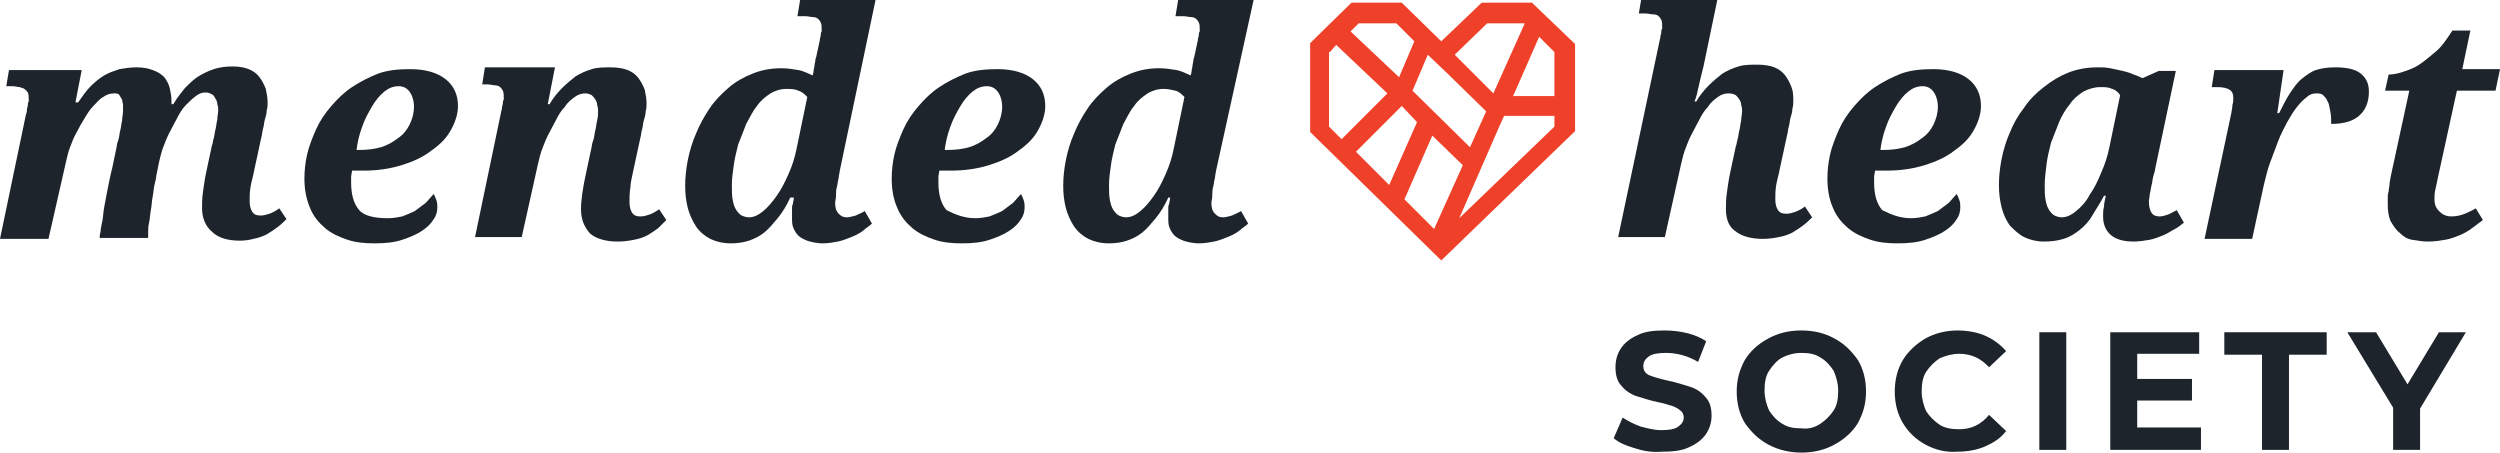 <?xml version="1.0" encoding="utf-8"?>
<!-- Generator: Adobe Illustrator 24.0.2, SVG Export Plug-In . SVG Version: 6.00 Build 0)  -->
<svg version="1.1" id="Layer_1" xmlns="http://www.w3.org/2000/svg" xmlns:xlink="http://www.w3.org/1999/xlink" x="0px" y="0px"
	 viewBox="0 0 278.4 50.4" style="enable-background:new 0 0 278.4 50.4;" xml:space="preserve">
<g>
	<g>
		<path style="fill:#1D242C;" d="M26.7,26.8c-1.3,0-2.4-0.3-3.1-1c-0.7-0.6-1.1-1.5-1.1-2.6c0-0.5,0-1.1,0.1-1.8
			c0.1-0.7,0.2-1.5,0.4-2.4l0.6-2.8c0.1-0.2,0.1-0.5,0.2-0.8c0.1-0.3,0.1-0.7,0.2-1c0.1-0.4,0.1-0.7,0.2-1.1c0-0.4,0.1-0.7,0.1-1
			c0-0.2,0-0.4-0.1-0.7c0-0.2-0.1-0.5-0.2-0.6c-0.1-0.2-0.2-0.4-0.4-0.5c-0.2-0.1-0.4-0.2-0.7-0.2c-0.4,0-0.7,0.1-1.1,0.4
			c-0.4,0.3-0.7,0.6-1.1,1c-0.4,0.4-0.7,0.9-1,1.5s-0.6,1.1-0.9,1.7c-0.3,0.6-0.5,1.2-0.7,1.7c-0.2,0.6-0.3,1.1-0.4,1.5l-0.3,1.5
			c0,0.2-0.1,0.6-0.2,1c-0.1,0.4-0.1,0.9-0.2,1.3c-0.1,0.5-0.1,1-0.2,1.5c-0.1,0.5-0.1,1-0.2,1.4c-0.1,0.4-0.1,0.8-0.1,1.1
			c0,0.3,0,0.5,0,0.6h-5.4c0-0.1,0-0.4,0.1-0.7c0-0.3,0.1-0.7,0.2-1.2c0.1-0.5,0.1-1,0.2-1.5c0.1-0.5,0.2-1.1,0.3-1.6
			c0.1-0.5,0.2-1,0.3-1.5c0.1-0.5,0.2-0.9,0.3-1.3l0.5-2.4c0-0.2,0.1-0.5,0.2-0.8s0.1-0.7,0.2-1c0.1-0.4,0.1-0.7,0.2-1.1
			c0-0.4,0.1-0.7,0.1-1c0-0.2,0-0.4,0-0.7c0-0.2-0.1-0.4-0.1-0.6c-0.1-0.2-0.2-0.3-0.3-0.5s-0.4-0.2-0.6-0.2c-0.4,0-0.8,0.1-1.2,0.4
			c-0.4,0.2-0.7,0.6-1.1,1s-0.7,0.9-1,1.4c-0.3,0.5-0.6,1-0.9,1.6c-0.3,0.5-0.5,1.1-0.7,1.6c-0.2,0.5-0.3,1-0.4,1.4l-2,8.8H0
			l2.9-13.9C3,12.5,3,12.4,3,12.2c0-0.2,0.1-0.3,0.1-0.5c0-0.1,0-0.3,0.1-0.4c0-0.1,0-0.2,0-0.2c0-0.3,0-0.6-0.1-0.8
			C3,10.2,2.9,10,2.7,9.9C2.6,9.8,2.4,9.8,2.2,9.7c-0.2,0-0.5-0.1-0.8-0.1H0.7L1,7.8h8.1l-0.7,3.6h0.3c0.5-0.7,0.9-1.3,1.4-1.8
			c0.5-0.5,1-0.9,1.5-1.2c0.5-0.3,1.1-0.5,1.7-0.7c0.6-0.1,1.2-0.2,1.9-0.2c0.7,0,1.3,0.1,1.8,0.3C17.6,8,18,8.3,18.3,8.6
			c0.3,0.4,0.5,0.8,0.6,1.2c0.1,0.5,0.2,0.9,0.2,1.5v0.3h0.2c0.4-0.7,0.9-1.3,1.3-1.8c0.5-0.5,1-1,1.5-1.3c0.5-0.3,1.1-0.6,1.7-0.8
			c0.6-0.2,1.3-0.3,2.1-0.3c0.7,0,1.3,0.1,1.8,0.3c0.5,0.2,0.9,0.5,1.2,0.9c0.3,0.4,0.5,0.8,0.7,1.3c0.1,0.5,0.2,1,0.2,1.5
			c0,0.3,0,0.6-0.1,0.9c0,0.3-0.1,0.7-0.2,1c-0.1,0.3-0.1,0.7-0.2,1c-0.1,0.3-0.1,0.7-0.2,1l-0.8,3.7c-0.1,0.6-0.3,1.2-0.4,1.8
			c-0.1,0.6-0.1,1.1-0.1,1.6c0,0.5,0.1,0.9,0.3,1.2c0.2,0.3,0.5,0.4,0.9,0.4c0.4,0,0.7-0.1,1-0.2c0.3-0.1,0.7-0.3,1.1-0.6l0.8,1.2
			c-0.3,0.3-0.6,0.6-1,0.9c-0.4,0.3-0.7,0.5-1.2,0.8c-0.4,0.2-0.9,0.4-1.5,0.5C27.9,26.7,27.3,26.8,26.7,26.8z"/>
		<path style="fill:#1D242C;" d="M43.2,24.3c0.6,0,1.1-0.1,1.6-0.2c0.5-0.2,1-0.4,1.4-0.6c0.4-0.3,0.8-0.6,1.2-0.9
			c0.3-0.3,0.6-0.7,0.9-1c0.1,0.2,0.2,0.4,0.3,0.7c0.1,0.3,0.1,0.5,0.1,0.8c0,0.4-0.1,0.9-0.4,1.3c-0.3,0.5-0.7,0.9-1.3,1.3
			s-1.3,0.7-2.2,1c-0.9,0.3-1.9,0.4-3.1,0.4c-1.1,0-2.1-0.1-3-0.4s-1.8-0.7-2.5-1.3s-1.3-1.3-1.7-2.3s-0.6-2-0.6-3.2
			c0-0.9,0.1-1.8,0.3-2.7s0.6-1.9,1-2.8c0.4-0.9,1-1.8,1.7-2.6c0.7-0.8,1.4-1.5,2.3-2.1c0.9-0.6,1.9-1.1,2.9-1.5
			c1.1-0.4,2.3-0.5,3.6-0.5c1.7,0,3,0.4,3.9,1.1c0.9,0.7,1.4,1.7,1.4,3c0,0.9-0.3,1.8-0.8,2.7c-0.5,0.9-1.2,1.6-2.2,2.3
			c-0.9,0.7-2,1.2-3.3,1.6c-1.3,0.4-2.7,0.6-4.2,0.6c-0.2,0-0.4,0-0.6,0s-0.4,0-0.7,0c0,0.2-0.1,0.5-0.1,0.7c0,0.2,0,0.4,0,0.6
			c0,1.4,0.3,2.4,0.9,3.1S41.9,24.3,43.2,24.3z M44.4,9.6c-0.6,0-1.1,0.2-1.6,0.6c-0.5,0.4-1,1-1.4,1.7c-0.4,0.7-0.8,1.4-1.1,2.3
			c-0.3,0.8-0.5,1.7-0.6,2.5H40c0.9,0,1.7-0.1,2.4-0.3c0.7-0.2,1.4-0.6,1.9-1c0.6-0.4,1-0.9,1.3-1.5c0.3-0.6,0.5-1.3,0.5-2
			c0-0.7-0.2-1.3-0.5-1.7S44.9,9.6,44.4,9.6z"/>
		<path style="fill:#1D242C;" d="M64.7,23.3c0-1,0.2-2.4,0.6-4.2l0.6-2.8c0-0.2,0.1-0.5,0.2-0.8s0.1-0.7,0.2-1
			c0.1-0.4,0.1-0.7,0.2-1.1c0.1-0.4,0.1-0.7,0.1-1c0-0.2,0-0.4-0.1-0.7c0-0.2-0.1-0.5-0.2-0.6c-0.1-0.2-0.3-0.4-0.4-0.5
			c-0.2-0.1-0.4-0.2-0.7-0.2c-0.4,0-0.8,0.1-1.2,0.4c-0.4,0.3-0.8,0.6-1.1,1.1c-0.4,0.4-0.7,0.9-1,1.5c-0.3,0.6-0.6,1.1-0.9,1.7
			c-0.3,0.6-0.5,1.2-0.7,1.7c-0.2,0.6-0.3,1.1-0.4,1.5l-1.8,8.1h-5.2l2.9-13.9c0-0.1,0.1-0.3,0.1-0.5c0-0.2,0.1-0.3,0.1-0.5
			c0-0.1,0-0.3,0.1-0.4c0-0.1,0-0.2,0-0.2c0-0.3,0-0.6-0.1-0.8c-0.1-0.2-0.2-0.3-0.3-0.4c-0.1-0.1-0.3-0.2-0.6-0.2
			c-0.2,0-0.5-0.1-0.8-0.1h-0.6l0.3-1.9h7.8L61,11.6h0.2c0.4-0.7,0.9-1.3,1.4-1.8c0.5-0.5,1-0.9,1.5-1.3c0.5-0.3,1.1-0.6,1.8-0.8
			c0.6-0.2,1.4-0.2,2.1-0.2c0.7,0,1.4,0.1,1.9,0.3c0.5,0.2,0.9,0.5,1.2,0.9c0.3,0.4,0.5,0.8,0.7,1.3c0.1,0.5,0.2,1,0.2,1.5
			c0,0.3,0,0.6-0.1,0.9c0,0.3-0.1,0.7-0.2,1c-0.1,0.3-0.1,0.7-0.2,1c-0.1,0.3-0.1,0.7-0.2,1l-0.8,3.7c-0.1,0.6-0.3,1.2-0.3,1.8
			c-0.1,0.6-0.1,1.1-0.1,1.6c0,0.5,0.1,0.9,0.3,1.2c0.2,0.3,0.5,0.4,0.9,0.4c0.4,0,0.7-0.1,1-0.2c0.3-0.1,0.7-0.3,1.1-0.6l0.8,1.2
			c-0.3,0.3-0.6,0.6-0.9,0.9c-0.4,0.3-0.7,0.5-1.2,0.8c-0.4,0.2-0.9,0.4-1.5,0.5c-0.5,0.1-1.1,0.2-1.8,0.2c-1.3,0-2.4-0.3-3.1-0.9
			C65.1,25.3,64.7,24.5,64.7,23.3z"/>
		<path style="fill:#1D242C;" d="M93.5,19.1c0,0.2-0.1,0.4-0.1,0.7c-0.1,0.3-0.1,0.6-0.2,1c-0.1,0.3-0.1,0.7-0.1,1
			c0,0.3-0.1,0.6-0.1,0.8c0,0.5,0.1,0.9,0.4,1.2c0.3,0.3,0.5,0.4,0.9,0.4c0.3,0,0.6-0.1,1-0.2c0.4-0.2,0.7-0.3,1-0.5l0.8,1.4
			c-0.3,0.3-0.7,0.5-1,0.8c-0.4,0.3-0.8,0.5-1.3,0.7c-0.5,0.2-1,0.4-1.5,0.5c-0.5,0.1-1.1,0.2-1.7,0.2c-0.5,0-1-0.1-1.4-0.2
			c-0.4-0.1-0.8-0.3-1.1-0.5c-0.3-0.2-0.5-0.5-0.7-0.9s-0.2-0.8-0.2-1.2c0-0.2,0-0.4,0-0.6c0-0.2,0-0.3,0-0.5c0-0.2,0-0.3,0.1-0.5
			c0-0.2,0.1-0.4,0.1-0.7H88c-0.4,0.9-0.9,1.7-1.4,2.3c-0.5,0.6-1,1.2-1.5,1.6c-0.5,0.4-1.1,0.7-1.7,0.9c-0.6,0.2-1.3,0.3-2,0.3
			c-0.9,0-1.7-0.2-2.3-0.5c-0.6-0.3-1.2-0.8-1.6-1.4c-0.4-0.6-0.7-1.3-0.9-2c-0.2-0.8-0.3-1.6-0.3-2.5c0-0.9,0.1-1.9,0.3-2.9
			c0.2-1,0.5-2,0.9-2.9c0.4-1,0.9-1.9,1.5-2.8c0.6-0.9,1.3-1.6,2.1-2.3c0.8-0.7,1.7-1.2,2.7-1.6c1-0.4,2-0.6,3.2-0.6
			c0.7,0,1.3,0.1,1.9,0.2c0.6,0.1,1.1,0.4,1.6,0.6c0-0.1,0.1-0.3,0.1-0.5c0-0.2,0.1-0.4,0.1-0.6c0-0.2,0.1-0.4,0.1-0.6
			c0-0.2,0.1-0.3,0.1-0.4l0.3-1.4c0-0.1,0.1-0.3,0.1-0.5c0-0.2,0.1-0.3,0.1-0.5c0-0.1,0-0.3,0.1-0.4c0-0.1,0-0.2,0-0.2
			c0-0.3,0-0.6-0.1-0.8c-0.1-0.2-0.2-0.3-0.3-0.4c-0.1-0.1-0.3-0.2-0.6-0.2c-0.2,0-0.5-0.1-0.9-0.1h-0.8L89.1,0h8.4L93.5,19.1z
			 M81.5,20.6c0,0.7,0,1.2,0.1,1.7c0.1,0.5,0.2,0.8,0.4,1.1c0.2,0.3,0.4,0.5,0.6,0.6c0.2,0.1,0.5,0.2,0.8,0.2c0.5,0,1-0.2,1.6-0.7
			c0.5-0.4,1-1,1.5-1.7c0.5-0.7,0.9-1.5,1.3-2.4c0.4-0.9,0.7-1.8,0.9-2.8l1.2-5.8c-0.3-0.3-0.6-0.6-1-0.7c-0.4-0.2-0.9-0.2-1.3-0.2
			c-0.7,0-1.3,0.2-1.8,0.5c-0.6,0.4-1.1,0.8-1.5,1.4c-0.5,0.6-0.8,1.3-1.2,2c-0.3,0.8-0.6,1.5-0.9,2.3c-0.2,0.8-0.4,1.6-0.5,2.4
			C81.6,19.2,81.5,19.9,81.5,20.6z"/>
		<path style="fill:#1D242C;" d="M108.6,24.3c0.6,0,1.1-0.1,1.6-0.2c0.5-0.2,1-0.4,1.4-0.6c0.4-0.3,0.8-0.6,1.2-0.9
			c0.3-0.3,0.6-0.7,0.9-1c0.1,0.2,0.2,0.4,0.3,0.7c0.1,0.3,0.1,0.5,0.1,0.8c0,0.4-0.1,0.9-0.4,1.3c-0.3,0.5-0.7,0.9-1.3,1.3
			c-0.6,0.4-1.3,0.7-2.2,1c-0.9,0.3-1.9,0.4-3.1,0.4c-1.1,0-2.1-0.1-3-0.4s-1.8-0.7-2.5-1.3s-1.3-1.3-1.7-2.3
			c-0.4-0.9-0.6-2-0.6-3.2c0-0.9,0.1-1.8,0.3-2.7c0.2-0.9,0.6-1.9,1-2.8c0.4-0.9,1-1.8,1.7-2.6c0.7-0.8,1.4-1.5,2.3-2.1
			c0.9-0.6,1.9-1.1,2.9-1.5c1.1-0.4,2.3-0.5,3.6-0.5c1.7,0,3,0.4,3.9,1.1c0.9,0.7,1.4,1.7,1.4,3c0,0.9-0.3,1.8-0.8,2.7
			c-0.5,0.9-1.2,1.6-2.2,2.3c-0.9,0.7-2,1.2-3.3,1.6c-1.3,0.4-2.7,0.6-4.2,0.6c-0.2,0-0.4,0-0.6,0c-0.2,0-0.4,0-0.7,0
			c0,0.2-0.1,0.5-0.1,0.7c0,0.2,0,0.4,0,0.6c0,1.4,0.3,2.4,0.9,3.1C106.4,23.9,107.4,24.3,108.6,24.3z M109.9,9.6
			c-0.6,0-1.1,0.2-1.6,0.6c-0.5,0.4-1,1-1.4,1.7c-0.4,0.7-0.8,1.4-1.1,2.3c-0.3,0.8-0.5,1.7-0.6,2.5h0.3c0.9,0,1.7-0.1,2.4-0.3
			c0.7-0.2,1.4-0.6,1.9-1c0.6-0.4,1-0.9,1.3-1.5c0.3-0.6,0.5-1.3,0.5-2c0-0.7-0.2-1.3-0.5-1.7C110.8,9.8,110.4,9.6,109.9,9.6z"/>
		<path style="fill:#1D242C;" d="M135.4,19.1c0,0.2-0.1,0.4-0.1,0.7c-0.1,0.3-0.1,0.6-0.2,1c-0.1,0.3-0.1,0.7-0.1,1
			c0,0.3-0.1,0.6-0.1,0.8c0,0.5,0.1,0.9,0.4,1.2c0.3,0.3,0.5,0.4,0.9,0.4c0.3,0,0.6-0.1,1-0.2c0.4-0.2,0.7-0.3,1-0.5l0.8,1.4
			c-0.3,0.3-0.7,0.5-1,0.8c-0.4,0.3-0.8,0.5-1.3,0.7c-0.5,0.2-1,0.4-1.5,0.5c-0.5,0.1-1.1,0.2-1.7,0.2c-0.5,0-1-0.1-1.4-0.2
			c-0.4-0.1-0.8-0.3-1.1-0.5c-0.3-0.2-0.5-0.5-0.7-0.9s-0.2-0.8-0.2-1.2c0-0.2,0-0.4,0-0.6c0-0.2,0-0.3,0-0.5c0-0.2,0-0.3,0.1-0.5
			c0-0.2,0.1-0.4,0.1-0.7h-0.2c-0.4,0.9-0.9,1.7-1.4,2.3c-0.5,0.6-1,1.2-1.5,1.6c-0.5,0.4-1.1,0.7-1.7,0.9c-0.6,0.2-1.3,0.3-2,0.3
			c-0.9,0-1.7-0.2-2.3-0.5c-0.6-0.3-1.2-0.8-1.6-1.4c-0.4-0.6-0.7-1.3-0.9-2c-0.2-0.8-0.3-1.6-0.3-2.5c0-0.9,0.1-1.9,0.3-2.9
			c0.2-1,0.5-2,0.9-2.9c0.4-1,0.9-1.9,1.5-2.8c0.6-0.9,1.3-1.6,2.1-2.3c0.8-0.7,1.7-1.2,2.7-1.6c1-0.4,2-0.6,3.2-0.6
			c0.7,0,1.3,0.1,1.9,0.2c0.6,0.1,1.1,0.4,1.6,0.6c0-0.1,0.1-0.3,0.1-0.5c0-0.2,0.1-0.4,0.1-0.6s0.1-0.4,0.1-0.6
			c0-0.2,0.1-0.3,0.1-0.4l0.3-1.4c0-0.1,0.1-0.3,0.1-0.5c0-0.2,0.1-0.3,0.1-0.5c0-0.1,0-0.3,0.1-0.4c0-0.1,0-0.2,0-0.2
			c0-0.3,0-0.6-0.1-0.8c-0.1-0.2-0.2-0.3-0.3-0.4s-0.3-0.2-0.6-0.2c-0.2,0-0.5-0.1-0.9-0.1h-0.8l0.3-1.8h8.4L135.4,19.1z
			 M123.5,20.6c0,0.7,0,1.2,0.1,1.7c0.1,0.5,0.2,0.8,0.4,1.1c0.2,0.3,0.4,0.5,0.6,0.6c0.2,0.1,0.5,0.2,0.8,0.2c0.5,0,1-0.2,1.6-0.7
			c0.5-0.4,1-1,1.5-1.7c0.5-0.7,0.9-1.5,1.3-2.4c0.4-0.9,0.7-1.8,0.9-2.8l1.2-5.8c-0.3-0.3-0.6-0.6-1-0.7s-0.9-0.2-1.3-0.2
			c-0.7,0-1.3,0.2-1.8,0.5c-0.6,0.4-1.1,0.8-1.5,1.4c-0.5,0.6-0.8,1.3-1.2,2c-0.3,0.8-0.6,1.5-0.9,2.3c-0.2,0.8-0.4,1.6-0.5,2.4
			C123.6,19.2,123.5,19.9,123.5,20.6z"/>
	</g>
	<g>
		<path style="fill:#1D242C;" d="M182,49.9c-1-0.3-1.7-0.6-2.3-1.1l1-2.3c0.6,0.4,1.2,0.7,2,1c0.8,0.2,1.5,0.4,2.3,0.4
			c0.9,0,1.5-0.1,1.9-0.4c0.4-0.3,0.6-0.6,0.6-1c0-0.3-0.1-0.6-0.4-0.8c-0.2-0.2-0.6-0.4-0.9-0.5c-0.4-0.1-0.9-0.3-1.5-0.4
			c-1-0.2-1.8-0.5-2.5-0.7c-0.6-0.2-1.2-0.6-1.6-1.1c-0.5-0.5-0.7-1.2-0.7-2.1c0-0.8,0.2-1.5,0.6-2.1c0.4-0.6,1-1.1,1.9-1.5
			c0.8-0.4,1.8-0.5,3-0.5c0.8,0,1.7,0.1,2.5,0.3c0.8,0.2,1.5,0.5,2.1,0.9l-0.9,2.3c-1.2-0.7-2.4-1-3.6-1c-0.8,0-1.5,0.1-1.9,0.4
			c-0.4,0.3-0.6,0.6-0.6,1.1c0,0.4,0.2,0.8,0.7,1s1.2,0.4,2.1,0.6c1,0.2,1.8,0.5,2.5,0.7c0.6,0.2,1.2,0.6,1.6,1.1
			c0.5,0.5,0.7,1.2,0.7,2.1c0,0.7-0.2,1.4-0.6,2c-0.4,0.6-1,1.1-1.9,1.5c-0.8,0.4-1.9,0.5-3,0.5C183.9,50.4,182.9,50.2,182,49.9z"/>
		<path style="fill:#1D242C;" d="M196.9,49.5c-1.1-0.6-1.9-1.4-2.6-2.4c-0.6-1-0.9-2.2-0.9-3.5c0-1.3,0.3-2.4,0.9-3.5
			c0.6-1,1.5-1.8,2.6-2.4c1.1-0.6,2.3-0.9,3.7-0.9c1.4,0,2.6,0.3,3.7,0.9c1.1,0.6,1.9,1.4,2.6,2.4c0.6,1,0.9,2.2,0.9,3.5
			c0,1.3-0.3,2.4-0.9,3.5c-0.6,1-1.5,1.8-2.6,2.4c-1.1,0.6-2.3,0.9-3.7,0.9C199.3,50.4,198,50.1,196.9,49.5z M202.7,47.2
			c0.6-0.4,1.1-0.9,1.5-1.5c0.4-0.6,0.5-1.4,0.5-2.2c0-0.8-0.2-1.5-0.5-2.2c-0.4-0.6-0.8-1.1-1.5-1.5c-0.6-0.4-1.3-0.5-2.1-0.5
			c-0.8,0-1.5,0.2-2.1,0.5s-1.1,0.9-1.5,1.5c-0.4,0.6-0.5,1.4-0.5,2.2c0,0.8,0.2,1.5,0.5,2.2c0.4,0.6,0.8,1.1,1.5,1.5
			c0.6,0.4,1.3,0.5,2.1,0.5C201.4,47.8,202.1,47.6,202.7,47.2z"/>
		<path style="fill:#1D242C;" d="M214.4,49.5c-1.1-0.6-1.9-1.4-2.5-2.4c-0.6-1-0.9-2.2-0.9-3.5c0-1.3,0.3-2.5,0.9-3.5
			c0.6-1,1.5-1.8,2.5-2.4c1.1-0.6,2.3-0.9,3.6-0.9c1.1,0,2.2,0.2,3.1,0.6c0.9,0.4,1.7,1,2.3,1.7l-1.9,1.8c-0.9-1-2-1.5-3.3-1.5
			c-0.8,0-1.5,0.2-2.2,0.5c-0.6,0.4-1.1,0.9-1.5,1.5c-0.4,0.6-0.5,1.4-0.5,2.2c0,0.8,0.2,1.5,0.5,2.2c0.4,0.6,0.9,1.1,1.5,1.5
			c0.6,0.4,1.4,0.5,2.2,0.5c1.3,0,2.4-0.5,3.3-1.6l1.9,1.8c-0.6,0.8-1.4,1.3-2.3,1.7c-0.9,0.4-2,0.6-3.1,0.6
			C216.7,50.4,215.5,50.1,214.4,49.5z"/>
		<path style="fill:#1D242C;" d="M227.1,37h3v13.1h-3V37z"/>
		<path style="fill:#1D242C;" d="M245.1,47.7v2.4H235V37h9.9v2.4H238v2.8h6.1v2.4H238v3H245.1z"/>
		<path style="fill:#1D242C;" d="M251.9,39.5h-4.2V37h11.4v2.5h-4.2v10.6h-3V39.5z"/>
		<path style="fill:#1D242C;" d="M269.5,45.5v4.6h-3v-4.7l-5.1-8.4h3.2l3.5,5.8l3.5-5.8h3L269.5,45.5z"/>
	</g>
	<path style="fill:#EF4129;" d="M165,0.3L165,0.3L165,0.3l-4.5,4.3l-4.4-4.3h-5.6l-4.6,4.5v9.9l14.6,14.3l14.9-14.4v-1.9v-2.2V4.9
		l-4.8-4.6L165,0.3z M165.6,2.6h4.2l0,0l-3.5,7.8L162,6.1L165.6,2.6z M159.7,25.5l-3.3-3.3l3.1-7.1l3.4,3.3L159.7,25.5z M157.8,13.6
		l-3.1,7l-3.7-3.7l5.1-5.1L157.8,13.6z M163.7,16.4l-6.4-6.3l1.7-4l2.1,2l0,0l4.4,4.3L163.7,16.4z M151.3,2.6h4.2l2,2l-1.7,4
		l-5.4-5.1L151.3,2.6z M148.1,5.8l0.7-0.8l5.7,5.4l-5.1,5.1l-1.4-1.4V5.8z M173.1,14.1l-10.6,10.2L167,14l0,0l0,0l0.5-1.1h0.4h5.2
		V14.1z M173.1,10.7h-4.6l2.9-6.6l1.7,1.7V10.7z"/>
	<g>
		<path style="fill:#1D242C;" d="M192.2,23.3c0-0.5,0-1.1,0.1-1.8c0.1-0.7,0.2-1.5,0.4-2.4l0.6-2.8c0.1-0.2,0.1-0.5,0.2-0.8
			c0.1-0.3,0.1-0.7,0.2-1c0.1-0.4,0.1-0.7,0.2-1.1c0-0.4,0.1-0.7,0.1-1c0-0.2,0-0.4-0.1-0.7c0-0.2-0.1-0.5-0.2-0.6
			c-0.1-0.2-0.3-0.4-0.4-0.5c-0.2-0.1-0.4-0.2-0.8-0.2c-0.4,0-0.8,0.1-1.2,0.4c-0.4,0.3-0.8,0.6-1.1,1.1c-0.4,0.4-0.7,0.9-1,1.5
			c-0.3,0.6-0.6,1.1-0.9,1.7c-0.3,0.6-0.5,1.2-0.7,1.7c-0.2,0.6-0.3,1.1-0.4,1.5l-1.8,8.1h-5.2l4.6-21.8c0-0.1,0.1-0.3,0.1-0.5
			c0-0.2,0.1-0.3,0.1-0.5c0-0.1,0-0.3,0.1-0.4c0-0.1,0-0.2,0-0.2c0-0.3,0-0.6-0.1-0.8c-0.1-0.2-0.2-0.3-0.3-0.4
			c-0.1-0.1-0.3-0.2-0.6-0.2s-0.5-0.1-0.9-0.1h-0.7l0.3-1.8h8.5l-1.6,7.7c-0.1,0.4-0.2,0.8-0.3,1.2c-0.1,0.4-0.2,0.9-0.3,1.3
			c-0.1,0.5-0.2,0.9-0.4,1.4h0.2c0.4-0.7,0.9-1.3,1.4-1.8c0.5-0.5,1-0.9,1.5-1.3c0.5-0.3,1.1-0.6,1.8-0.8c0.6-0.2,1.4-0.2,2.1-0.2
			c0.7,0,1.4,0.1,1.9,0.3c0.5,0.2,0.9,0.5,1.2,0.9c0.3,0.4,0.5,0.8,0.7,1.3s0.2,1,0.2,1.5c0,0.3,0,0.6-0.1,0.9c0,0.3-0.1,0.7-0.2,1
			c-0.1,0.3-0.1,0.7-0.2,1c-0.1,0.3-0.1,0.7-0.2,1l-0.8,3.7c-0.1,0.6-0.3,1.2-0.4,1.8c-0.1,0.6-0.1,1.1-0.1,1.6
			c0,0.5,0.1,0.9,0.3,1.2c0.2,0.3,0.5,0.4,0.9,0.4c0.4,0,0.7-0.1,1-0.2c0.3-0.1,0.7-0.3,1.1-0.6l0.8,1.2c-0.3,0.3-0.6,0.6-1,0.9
			c-0.4,0.3-0.7,0.5-1.2,0.8c-0.4,0.2-0.9,0.4-1.5,0.5c-0.5,0.1-1.1,0.2-1.8,0.2c-1.3,0-2.4-0.3-3.1-0.9
			C192.6,25.3,192.2,24.5,192.2,23.3z"/>
		<path style="fill:#1D242C;" d="M212.8,24.3c0.6,0,1.1-0.1,1.6-0.2c0.5-0.2,1-0.4,1.4-0.6c0.4-0.3,0.8-0.6,1.2-0.9
			c0.3-0.3,0.6-0.7,0.9-1c0.1,0.2,0.2,0.4,0.3,0.7c0.1,0.3,0.1,0.5,0.1,0.8c0,0.4-0.1,0.9-0.4,1.3c-0.3,0.5-0.7,0.9-1.3,1.3
			c-0.6,0.4-1.3,0.7-2.2,1c-0.9,0.3-1.9,0.4-3.1,0.4c-1.1,0-2.1-0.1-3-0.4c-0.9-0.3-1.8-0.7-2.5-1.3s-1.3-1.3-1.7-2.3
			c-0.4-0.9-0.6-2-0.6-3.2c0-0.9,0.1-1.8,0.3-2.7c0.2-0.9,0.6-1.9,1-2.8c0.4-0.9,1-1.8,1.7-2.6s1.4-1.5,2.3-2.1
			c0.9-0.6,1.9-1.1,2.9-1.5c1.1-0.4,2.3-0.5,3.6-0.5c1.7,0,3,0.4,3.9,1.1c0.9,0.7,1.4,1.7,1.4,3c0,0.9-0.3,1.8-0.8,2.7
			c-0.5,0.9-1.2,1.6-2.2,2.3c-0.9,0.7-2,1.2-3.3,1.6c-1.3,0.4-2.7,0.6-4.2,0.6c-0.2,0-0.4,0-0.6,0s-0.4,0-0.7,0
			c0,0.2-0.1,0.5-0.1,0.7c0,0.2,0,0.4,0,0.6c0,1.4,0.3,2.4,0.9,3.1C210.6,23.9,211.6,24.3,212.8,24.3z M214.1,9.6
			c-0.6,0-1.1,0.2-1.6,0.6c-0.5,0.4-1,1-1.4,1.7c-0.4,0.7-0.8,1.4-1.1,2.3c-0.3,0.8-0.5,1.7-0.6,2.5h0.3c0.9,0,1.7-0.1,2.4-0.3
			c0.7-0.2,1.4-0.6,1.9-1c0.6-0.4,1-0.9,1.3-1.5c0.3-0.6,0.5-1.3,0.5-2c0-0.7-0.2-1.3-0.5-1.7C215,9.8,214.6,9.6,214.1,9.6z"/>
		<path style="fill:#1D242C;" d="M237.6,26.9c-1,0-1.9-0.2-2.5-0.7c-0.6-0.5-0.9-1.2-0.9-2.1c0-0.4,0-0.7,0.1-1.1
			c0-0.3,0.1-0.7,0.2-1.2h-0.2c-0.4,0.8-0.9,1.5-1.3,2.2s-0.9,1.2-1.4,1.6c-0.5,0.4-1.1,0.8-1.8,1c-0.6,0.2-1.4,0.3-2.2,0.3
			c-0.8,0-1.6-0.2-2.2-0.5c-0.6-0.3-1.1-0.8-1.6-1.3c-0.4-0.6-0.7-1.2-0.9-2s-0.3-1.6-0.3-2.5c0-0.9,0.1-1.9,0.3-2.9
			c0.2-1,0.5-2,0.9-2.9c0.4-1,0.9-1.9,1.6-2.8c0.6-0.9,1.3-1.6,2.2-2.3s1.7-1.2,2.7-1.6c1-0.4,2.1-0.6,3.3-0.6c0.5,0,0.9,0,1.4,0.1
			s0.9,0.2,1.4,0.3c0.4,0.1,0.8,0.2,1.2,0.4c0.4,0.1,0.7,0.3,1,0.4l1.8-0.8h1.9l-2.3,10.9c0,0.2-0.1,0.4-0.2,0.8
			c-0.1,0.3-0.1,0.7-0.2,1c-0.1,0.4-0.1,0.7-0.2,1c0,0.3-0.1,0.6-0.1,0.8c0,0.6,0.1,1,0.3,1.3c0.2,0.3,0.5,0.4,0.9,0.4
			c0.3,0,0.6-0.1,0.9-0.2c0.3-0.1,0.6-0.3,1-0.5l0.8,1.4c-0.3,0.2-0.6,0.5-1,0.7c-0.4,0.2-0.8,0.5-1.3,0.7c-0.5,0.2-1,0.4-1.5,0.5
			C238.8,26.8,238.2,26.9,237.6,26.9z M227.7,20.6c0,0.7,0,1.2,0.1,1.7c0.1,0.5,0.2,0.8,0.4,1.1c0.2,0.3,0.4,0.5,0.6,0.6
			c0.2,0.1,0.5,0.2,0.8,0.2c0.5,0,1-0.2,1.6-0.7c0.5-0.4,1.1-1,1.5-1.8c0.5-0.7,0.9-1.5,1.3-2.5c0.4-0.9,0.7-1.8,0.9-2.8l1.2-5.8
			c-0.2-0.3-0.5-0.6-0.9-0.7c-0.4-0.2-0.8-0.2-1.3-0.2c-0.7,0-1.3,0.2-1.9,0.5c-0.6,0.4-1.1,0.8-1.5,1.4c-0.5,0.6-0.9,1.3-1.2,2
			c-0.3,0.8-0.6,1.5-0.9,2.3c-0.2,0.8-0.4,1.6-0.5,2.4C227.8,19.2,227.7,19.9,227.7,20.6z"/>
		<path style="fill:#1D242C;" d="M248.7,10.9c0-0.4-0.1-0.7-0.4-0.9c-0.3-0.2-0.8-0.3-1.4-0.3h-0.6l0.3-1.9h7.7l-0.7,4.8h0.2
			c0.4-0.8,0.8-1.6,1.2-2.2c0.4-0.6,0.8-1.2,1.3-1.6c0.5-0.4,1-0.8,1.6-1c0.6-0.2,1.3-0.3,2.2-0.3c1.2,0,2.2,0.2,2.8,0.7
			c0.6,0.5,0.9,1.1,0.9,2c0,1.2-0.4,2.1-1.1,2.7c-0.7,0.6-1.7,0.9-3.1,0.9c0-0.5,0-1-0.1-1.4c-0.1-0.4-0.1-0.8-0.3-1.1
			c-0.1-0.3-0.3-0.5-0.5-0.7c-0.2-0.2-0.5-0.2-0.8-0.2c-0.3,0-0.7,0.1-1,0.4c-0.4,0.3-0.7,0.6-1.1,1.1c-0.4,0.5-0.7,1-1.1,1.7
			c-0.3,0.6-0.7,1.3-1,2.1c-0.3,0.8-0.6,1.6-0.9,2.4c-0.3,0.8-0.5,1.7-0.7,2.5l-1.3,6h-5.3l3-14.1c0-0.2,0.1-0.4,0.1-0.8
			C248.7,11.4,248.7,11.1,248.7,10.9z"/>
		<path style="fill:#1D242C;" d="M273,24.1c0.5,0,1-0.1,1.5-0.3c0.4-0.2,0.9-0.4,1.2-0.6l0.8,1.3c-0.4,0.3-0.8,0.6-1.2,0.9
			c-0.4,0.3-0.9,0.6-1.4,0.8c-0.5,0.2-1,0.4-1.6,0.5c-0.6,0.1-1.2,0.2-1.9,0.2c-0.6,0-1.2-0.1-1.8-0.2s-1-0.4-1.4-0.8
			c-0.4-0.3-0.7-0.8-1-1.3c-0.2-0.5-0.3-1.1-0.3-1.8c0-0.2,0-0.4,0-0.7c0-0.3,0-0.5,0.1-0.8c0-0.3,0.1-0.5,0.1-0.8
			c0-0.3,0.1-0.5,0.1-0.7l2.1-9.7h-2.7l0.4-1.8c0.5,0,1-0.1,1.6-0.3c0.6-0.2,1.2-0.4,1.8-0.8c0.6-0.4,1.2-0.9,1.9-1.5
			s1.2-1.4,1.8-2.3h2l-0.9,4.3h4.2l-0.5,2.4h-4.3l-2.1,9.6c-0.1,0.5-0.2,1-0.3,1.4c-0.1,0.4-0.1,0.8-0.1,1.1c0,0.6,0.2,1,0.5,1.3
			C272,23.9,272.4,24.1,273,24.1z"/>
	</g>
</g>
</svg>
